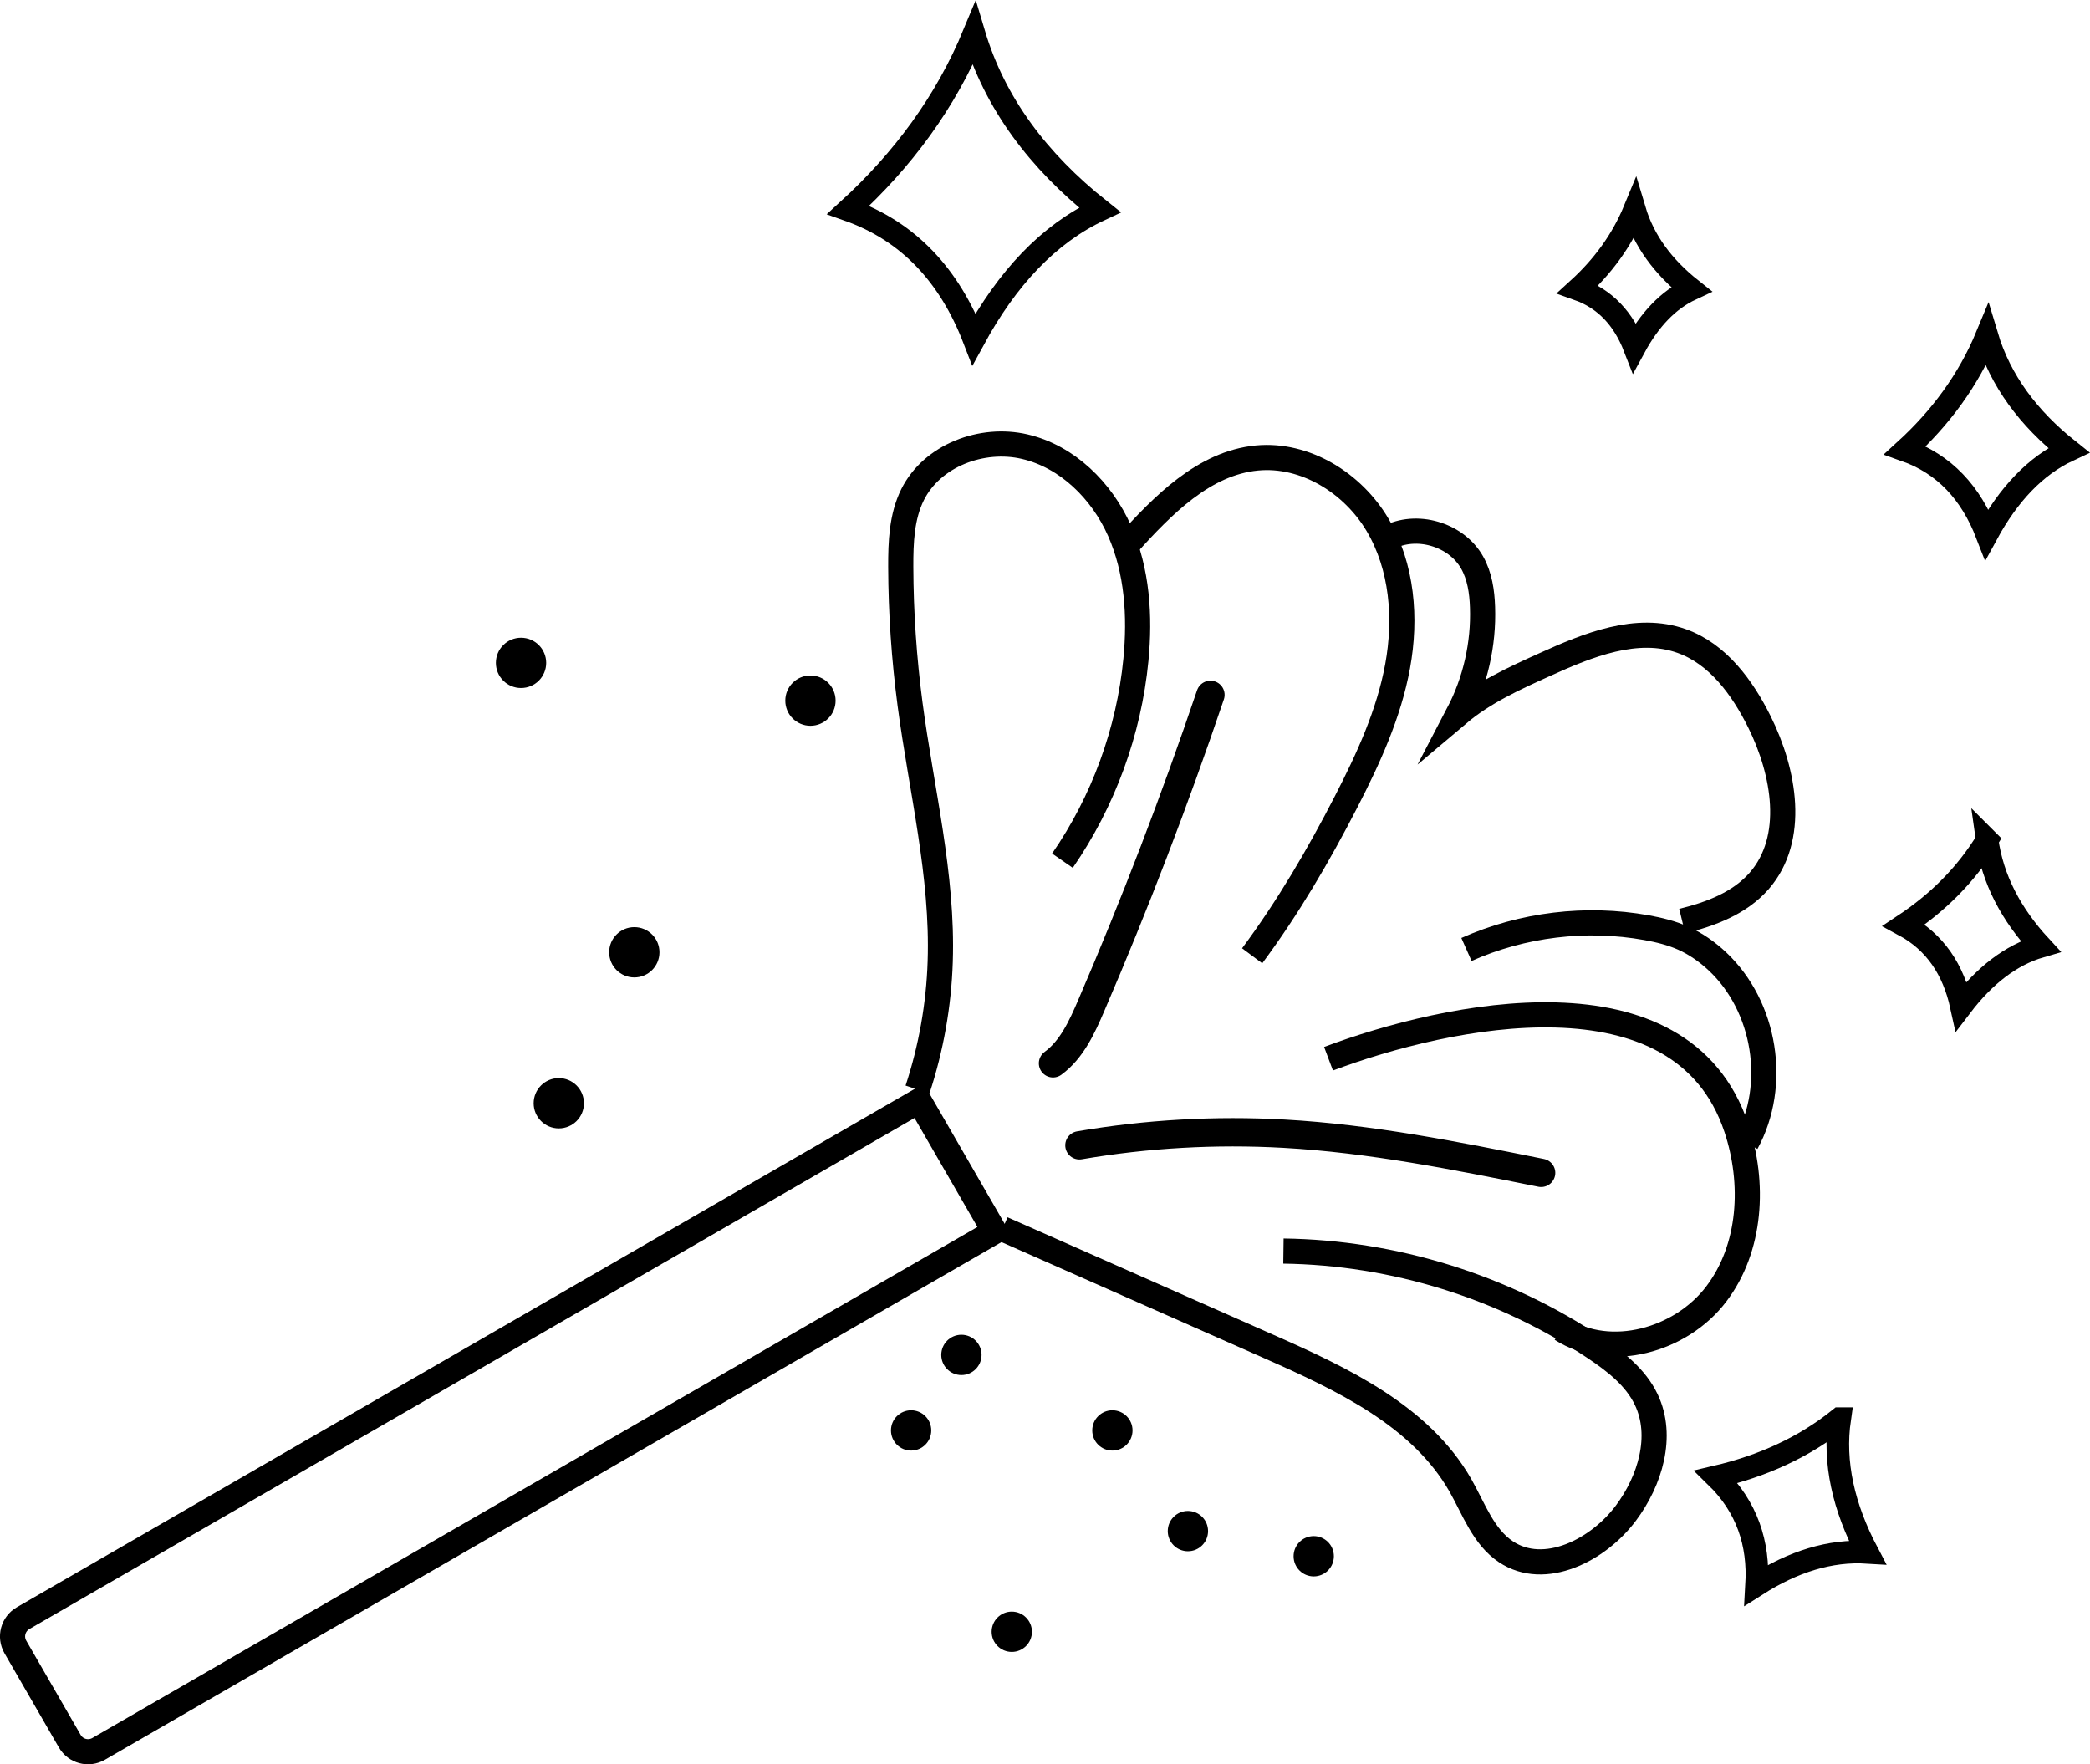 <?xml version="1.0" encoding="UTF-8"?>
<svg id="Layer_1" data-name="Layer 1" xmlns="http://www.w3.org/2000/svg" viewBox="0 0 296.67 250.43">
  <defs>
    <style>
      .cls-1 {
        stroke-width: 4.02px;
      }

      .cls-1, .cls-2 {
        stroke-linecap: round;
      }

      .cls-1, .cls-2, .cls-3 {
        fill: none;
        stroke: #000;
        stroke-miterlimit: 10;
      }

      .cls-2 {
        stroke-width: 3.21px;
      }

      .cls-3 {
        stroke-width: 3.57px;
      }
    </style>
  </defs>
  <path class="cls-3" d="M-.99,192.28h146.86v21.43H-.99c-1.66,0-3-1.34-3-3v-15.43c0-1.66,1.34-3,3-3Z" transform="translate(-92 62.67) rotate(-30)"/>
  <path class="cls-3" d="M130.24,154.65c1.93-5.86,3.02-11.99,3.22-18.15.41-12.28-2.67-24.37-4.28-36.55-.85-6.46-1.3-12.97-1.32-19.48-.01-3.5.12-7.13,1.68-10.26,2.78-5.57,9.85-8.22,15.91-6.81s10.95,6.26,13.47,11.95,2.92,12.12,2.32,18.31c-.99,10.18-4.62,20.1-10.43,28.51"/>
  <path class="cls-3" d="M159.94,77.38c5.1-5.63,10.93-11.65,18.49-12.37,6.86-.65,13.62,3.57,17.12,9.51,3.5,5.93,4.08,13.25,2.84,20.03s-4.16,13.13-7.31,19.25c-3.91,7.6-8.24,15.01-13.34,21.87"/>
  <path class="cls-3" d="M196.99,76.36c4.05-2.18,9.71-.53,11.97,3.48,1.08,1.91,1.41,4.15,1.48,6.35.18,5.22-1.01,10.48-3.43,15.11,3.6-3.04,7.96-5.02,12.25-6.96,6.15-2.79,13.09-5.62,19.45-3.35,5.12,1.82,8.61,6.59,11.03,11.46,3.56,7.16,5.22,16.56-.03,22.59-2.75,3.15-6.87,4.72-10.93,5.7"/>
  <path class="cls-3" d="M208.16,134.77c7.96-3.54,16.99-4.64,25.57-3.09,1.77.32,3.53.75,5.18,1.48,1.8.8,3.44,1.96,4.88,3.31,6.82,6.41,8.6,17.55,4.11,25.76"/>
  <path class="cls-3" d="M188.58,150.28c16.8-6.31,50.11-13.52,57.89,9.82,2.61,7.82,2.13,17.04-2.87,23.6-4.99,6.56-15,9.38-21.97,4.97"/>
  <path class="cls-3" d="M182.18,177.58c15.66.21,31.23,5.05,44.24,13.76,2.9,1.94,5.78,4.19,7.27,7.34,2.46,5.18.53,11.51-2.9,16.1-3.94,5.28-11.54,9.13-17.02,5.49-3.21-2.13-4.56-6.07-6.46-9.42-5.65-9.89-16.76-15.1-27.18-19.71-12.61-5.57-25.22-11.15-37.83-16.72"/>
  <path class="cls-1" d="M149.47,150.93c2.66-1.95,4.1-5.11,5.4-8.13,6.24-14.49,11.89-29.23,16.95-44.17"/>
  <path class="cls-1" d="M153.22,162.57c9.57-1.64,19.33-2.19,29.02-1.65,12.31.69,24.44,3.13,36.52,5.56"/>
  <g id="stars">
    <path class="cls-2" d="M138.26,4.8c-4.03,9.73-10.14,17.95-17.86,25,8.61,3.04,14.39,9.35,17.86,18.34,4.7-8.63,10.56-14.93,17.86-18.34-8.76-6.95-14.93-15.18-17.86-25Z"/>
    <path class="cls-2" d="M282.03,47.66c-2.62,6.32-6.59,11.67-11.61,16.25,5.6,1.97,9.35,6.08,11.61,11.92,3.05-5.61,6.86-9.7,11.61-11.92-5.7-4.52-9.7-9.87-11.61-16.25Z"/>
    <path class="cls-2" d="M232.02,29.8c-1.81,4.38-4.56,8.08-8.04,11.25,3.87,1.37,6.47,4.21,8.04,8.25,2.11-3.89,4.75-6.72,8.04-8.25-3.94-3.13-6.72-6.83-8.04-11.25Z"/>
    <path class="cls-2" d="M282.07,119.24c-3.01,4.95-7.02,8.9-11.82,12.08,4.42,2.38,7.03,6.3,8.16,11.47,3.28-4.3,7-7.22,11.25-8.46-4.18-4.52-6.83-9.51-7.6-15.1Z"/>
    <path class="cls-2" d="M261.13,201.37c-5.07,4.09-10.97,6.73-17.52,8.26,4.34,4.24,6.09,9.41,5.74,15.34,5.17-3.29,10.4-4.96,15.71-4.63-3.37-6.41-4.83-12.74-3.92-18.97Z"/>
  </g>
  <g id="dust">
    <circle cx="73.96" cy="94.09" r="3.57"/>
    <circle cx="115.04" cy="99.45" r="3.57"/>
    <circle cx="90.04" cy="135.17" r="3.57"/>
    <circle cx="79.32" cy="156.6" r="3.57"/>
    <circle cx="136.47" cy="192.32" r="2.86"/>
    <circle cx="129.33" cy="203.04" r="2.86"/>
    <circle cx="157.9" cy="203.04" r="2.86"/>
    <circle cx="168.62" cy="217.33" r="2.86"/>
    <circle cx="186.48" cy="220.9" r="2.86"/>
    <circle cx="143.62" cy="231.62" r="2.86"/>
  </g>
</svg>
